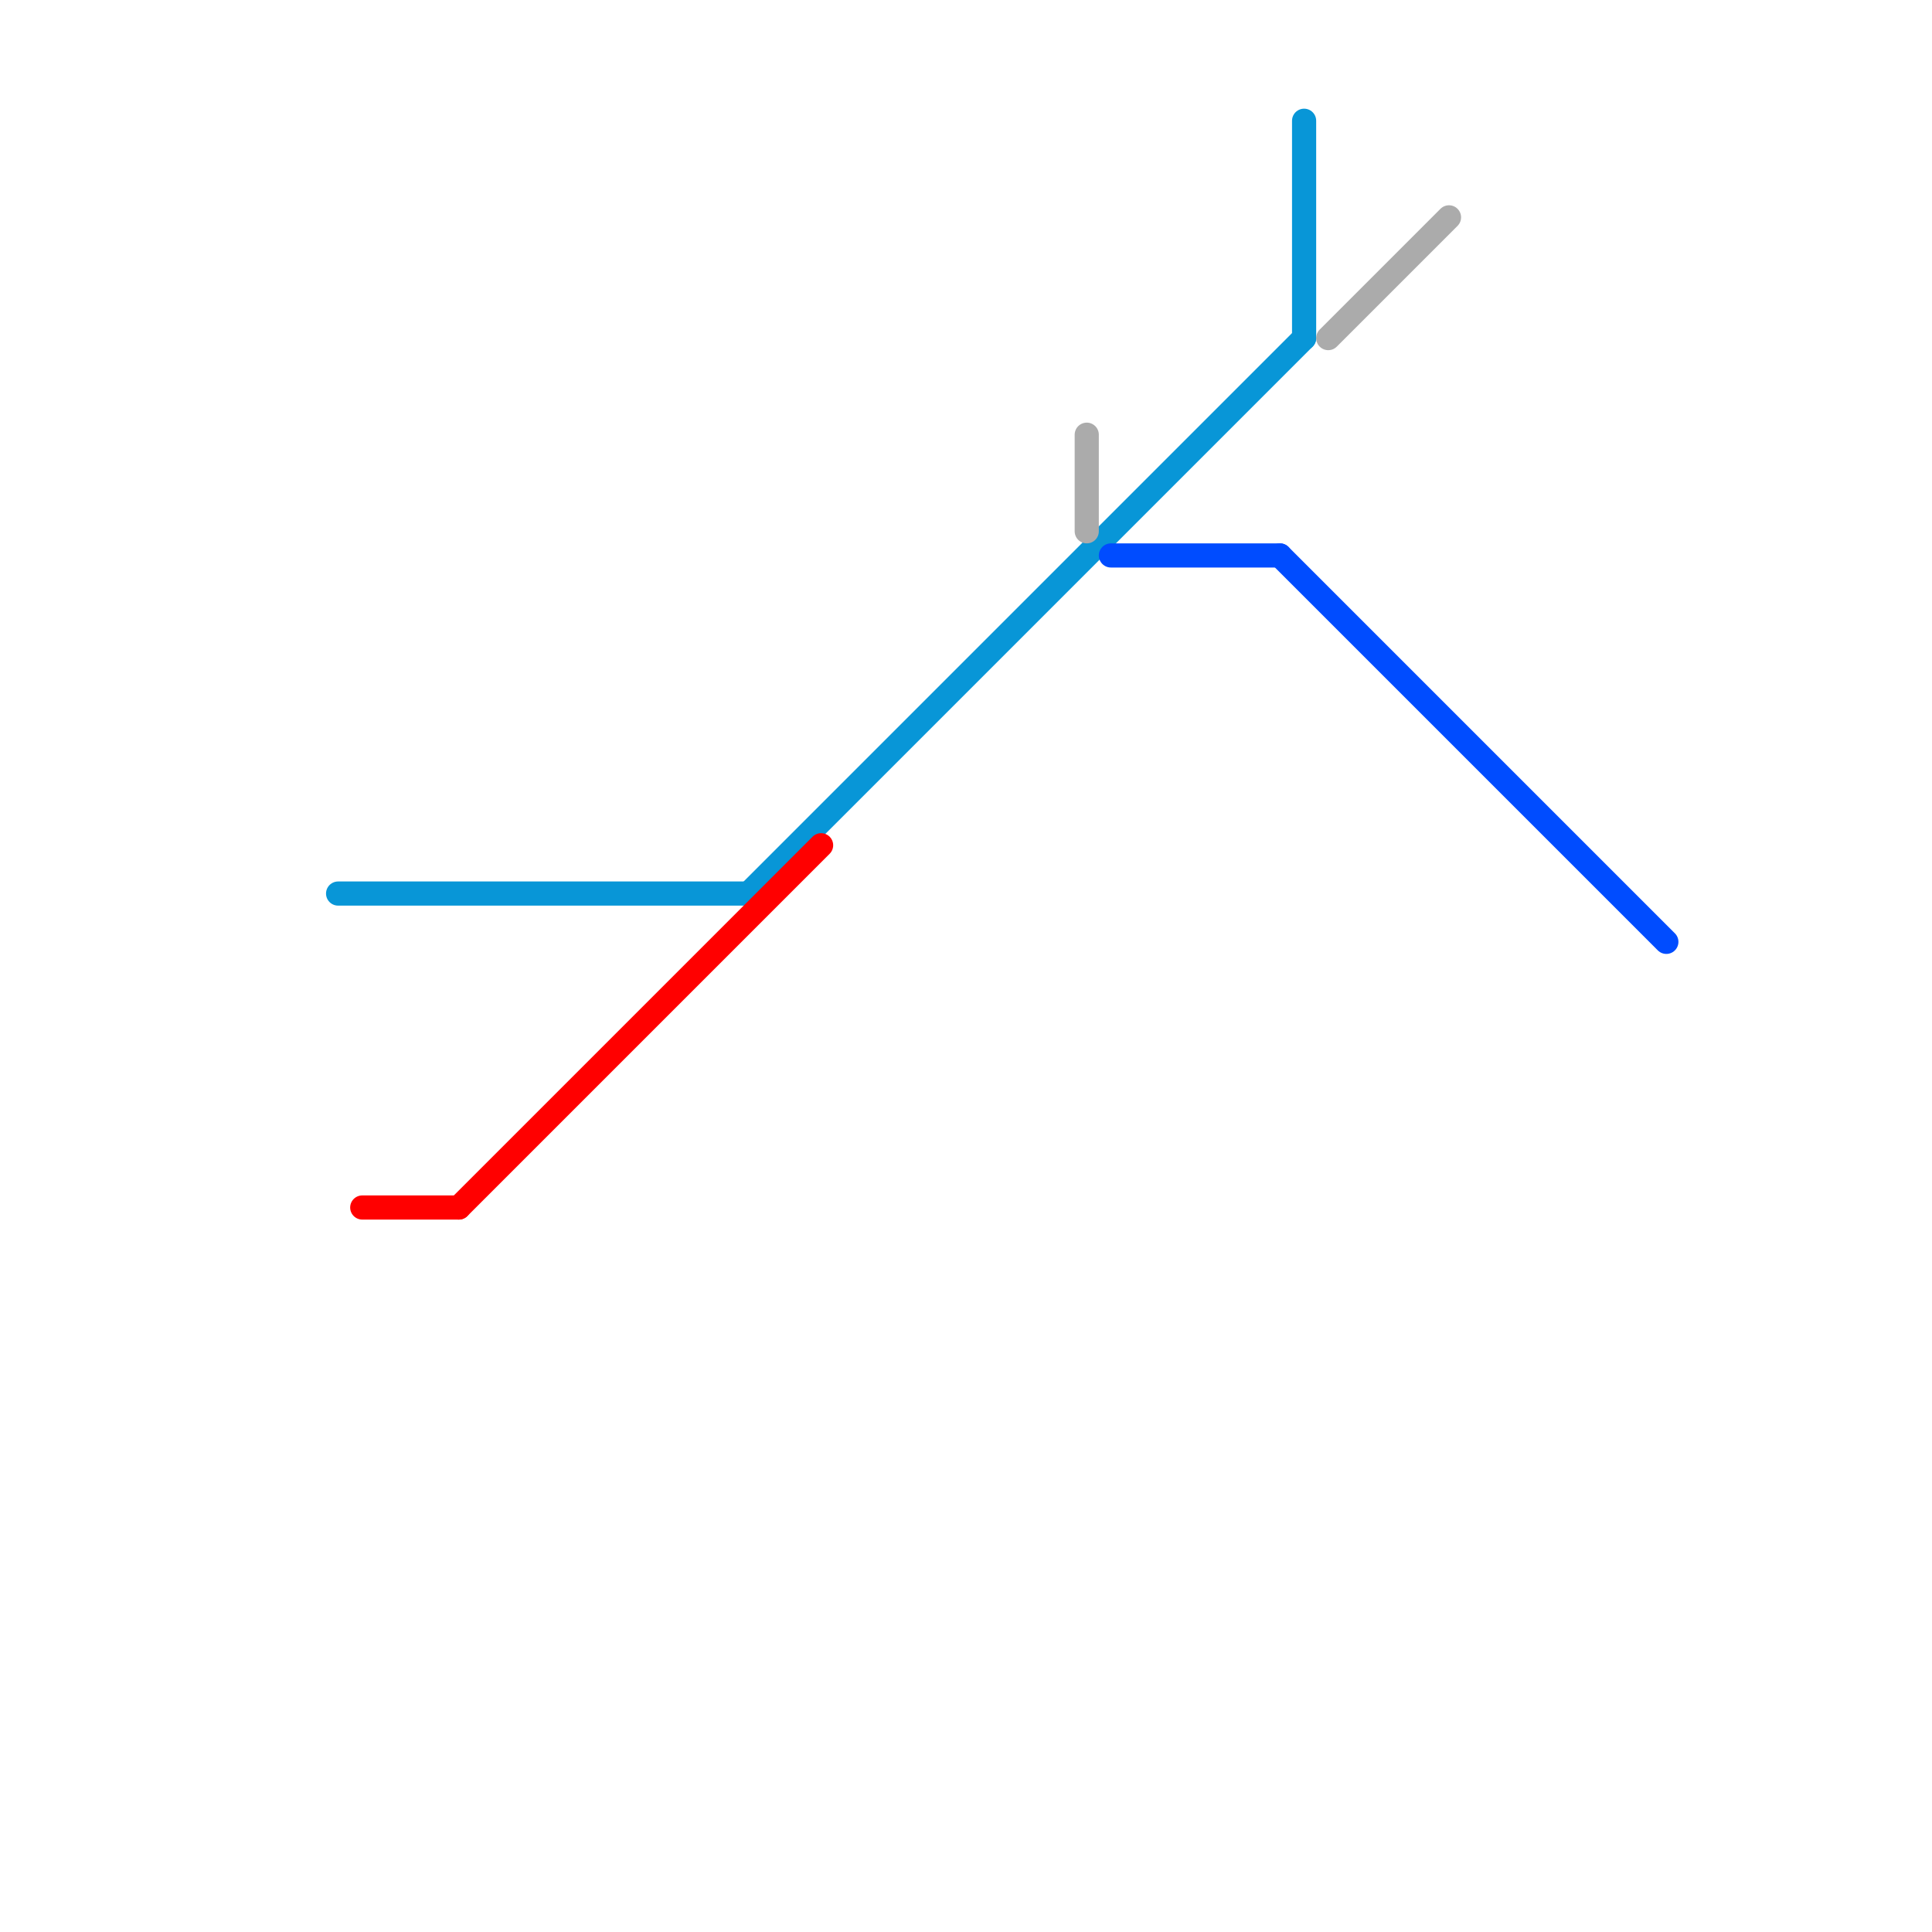 
<svg version="1.1" xmlns="http://www.w3.org/2000/svg" viewBox="0 0 80 80">
<style>text { font: 1px Helvetica; font-weight: 600; white-space: pre; dominant-baseline: central; } line { stroke-width: 1; fill: none; stroke-linecap: round; stroke-linejoin: round; } .c0 { stroke: #0896d7 } .c1 { stroke: #ff0000 } .c2 { stroke: #ababab } .c3 { stroke: #004cff }</style><defs><g id="wm-xf"><circle r="1.2" fill="#000"/><circle r="0.9" fill="#fff"/><circle r="0.6" fill="#000"/><circle r="0.3" fill="#fff"/></g><g id="wm"><circle r="0.6" fill="#000"/><circle r="0.3" fill="#fff"/></g></defs><line class="c0" x1="54" y1="5" x2="54" y2="14"/><line class="c0" x1="14" y1="37" x2="31" y2="37"/><line class="c0" x1="31" y1="37" x2="54" y2="14"/><line class="c1" x1="19" y1="50" x2="34" y2="35"/><line class="c1" x1="15" y1="50" x2="19" y2="50"/><line class="c2" x1="55" y1="14" x2="60" y2="9"/><line class="c2" x1="45" y1="18" x2="45" y2="22"/><line class="c3" x1="53" y1="23" x2="69" y2="39"/><line class="c3" x1="46" y1="23" x2="53" y2="23"/>
</svg>
